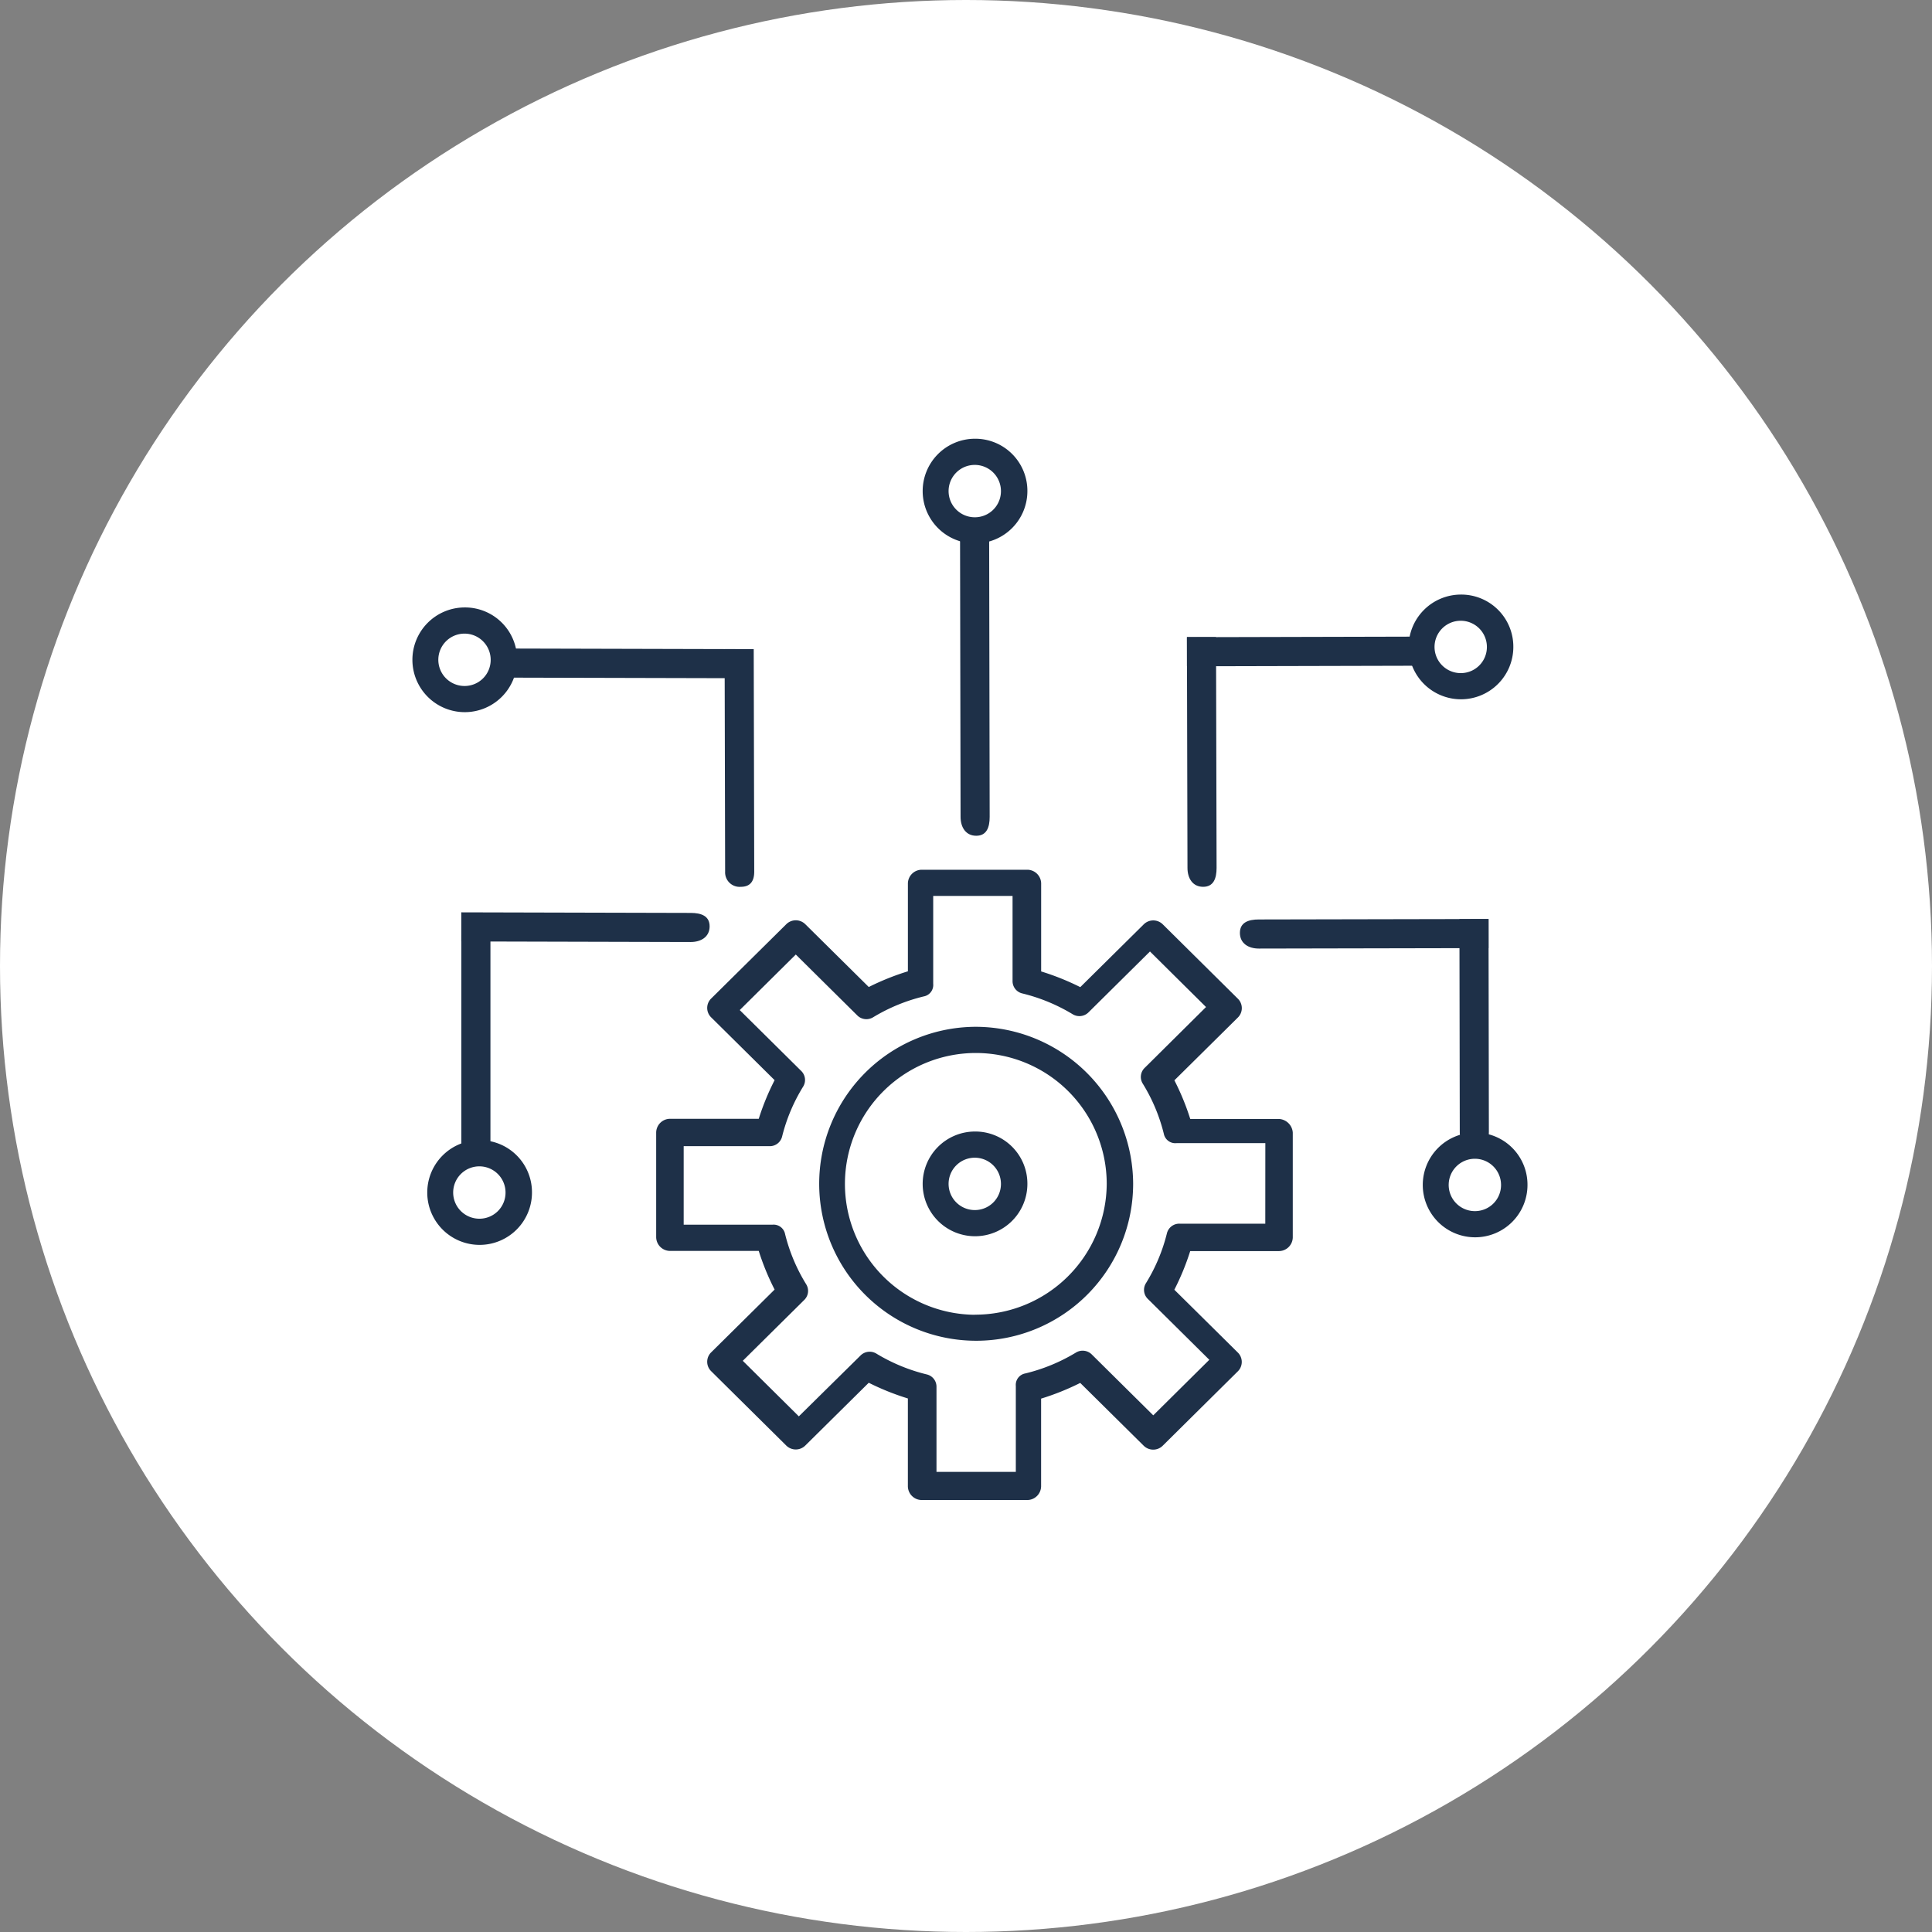 <svg id="Technology_Wit" data-name="Technology Wit" xmlns="http://www.w3.org/2000/svg" width="80" height="80" viewBox="0 0 80 80">
  <rect x="0" y="0" width="80" height="80" fill="#808080" stroke="none"/>
  <circle id="Ellipse_188" data-name="Ellipse 188" cx="40" cy="40" r="40" fill="#fff"/>
  <g id="Group_746" data-name="Group 746" transform="translate(17.034 18.167)">
    <g id="Group_745" data-name="Group 745" transform="translate(0 0)">
      <path id="Path_4252" data-name="Path 4252" d="M.783,1.205l9.5.024V.024L.783,0C.351,0,0,.217,0,.649S.35,1.205.783,1.205Z" transform="translate(12.35 20.84) rotate(180)" fill="#1e3048"/>
      <path id="Path_4253" data-name="Path 4253" d="M.324,1.205l9.5.024V.024L.324,0C-.108,0-.108,1.205.324,1.205Z" transform="translate(13.738 9.916) rotate(180)" fill="#1e3048"/>
      <g id="Group_743" data-name="Group 743" transform="translate(0 0)">
        <g id="Group_701" data-name="Group 701" transform="translate(0)">
          <g id="Group_355" data-name="Group 355" transform="translate(10.137 17.847)">
            <path id="Path_3" data-name="Path 3" d="M41.412,34.5A6.5,6.5,0,1,0,47.98,41a6.528,6.528,0,0,0-6.569-6.5m0,11.924A5.42,5.42,0,1,1,46.886,41a5.449,5.449,0,0,1-5.474,5.42" transform="translate(-28.23 -27.996)" fill="#1e3048"/>
            <path id="Path_4" data-name="Path 4" d="M47.132,44.5a2.168,2.168,0,1,0,2.19,2.168,2.157,2.157,0,0,0-2.19-2.168m0,3.252a1.084,1.084,0,1,1,1.095-1.084,1.079,1.079,0,0,1-1.095,1.084" transform="translate(-33.951 -33.66)" fill="#1e3048"/>
            <path id="Path_5" data-name="Path 5" d="M45.386,29.82H41.708a10.3,10.3,0,0,0-.657-1.6l2.628-2.6a.546.546,0,0,0,0-.78l-3.109-3.079a.559.559,0,0,0-.788,0l-2.628,2.6a10.517,10.517,0,0,0-1.62-.65V20.064a.577.577,0,0,0-.569-.564H30.585a.577.577,0,0,0-.569.564v3.642a10.494,10.494,0,0,0-1.62.65l-2.628-2.6a.559.559,0,0,0-.788,0L21.87,24.833a.545.545,0,0,0,0,.78l2.627,2.6a10.3,10.3,0,0,0-.657,1.6H20.162a.577.577,0,0,0-.569.564V34.72a.577.577,0,0,0,.569.564h3.678a10.3,10.3,0,0,0,.657,1.6l-2.627,2.6a.545.545,0,0,0,0,.78l3.109,3.079a.559.559,0,0,0,.788,0l2.628-2.6a10.494,10.494,0,0,0,1.62.65v3.642a.577.577,0,0,0,.569.564h4.379a.577.577,0,0,0,.569-.564V41.4a10.516,10.516,0,0,0,1.62-.65l2.628,2.6a.559.559,0,0,0,.788,0l3.109-3.079a.546.546,0,0,0,0-.78l-2.628-2.6a10.3,10.3,0,0,0,.657-1.6h3.678a.577.577,0,0,0,.569-.564V30.384a.606.606,0,0,0-.569-.564m-.569,4.336H41.27a.525.525,0,0,0-.526.39,7.249,7.249,0,0,1-.875,2.081.522.522,0,0,0,.088.65l2.54,2.515-2.321,2.3-2.54-2.515a.535.535,0,0,0-.657-.087,7.41,7.41,0,0,1-2.1.867.481.481,0,0,0-.394.52v3.556H31.2V40.92a.521.521,0,0,0-.394-.52,7.408,7.408,0,0,1-2.1-.867.535.535,0,0,0-.657.087L25.5,42.134l-2.321-2.3,2.54-2.515a.522.522,0,0,0,.088-.65,7.263,7.263,0,0,1-.876-2.081.484.484,0,0,0-.526-.39H20.732V30.947h3.547a.525.525,0,0,0,.526-.39,7.263,7.263,0,0,1,.876-2.081.522.522,0,0,0-.088-.65l-2.54-2.515,2.321-2.3,2.54,2.515a.534.534,0,0,0,.656.087,7.415,7.415,0,0,1,2.1-.867.481.481,0,0,0,.394-.52V20.584H34.35V24.1a.522.522,0,0,0,.395.52,7.413,7.413,0,0,1,2.1.867A.535.535,0,0,0,37.5,25.4l2.54-2.515,2.321,2.3L39.825,27.7a.522.522,0,0,0-.088.65,7.275,7.275,0,0,1,.876,2.081.484.484,0,0,0,.526.39h3.678Z" transform="translate(-19.593 -19.5)" fill="#1e3048"/>
          </g>
          <line id="Line_289" data-name="Line 289" y1="11.585" transform="translate(23.318 3.915)" fill="none"/>
          <path id="Path_4153" data-name="Path 4153" d="M0,9.226V0H8.693" transform="translate(44.027 20.353) rotate(90)" fill="none"/>
          <path id="Path_4154" data-name="Path 4154" d="M0,9.226V0H8.693" transform="translate(13.606 9.155) rotate(90)" fill="none"/>
          <path id="Path_4155" data-name="Path 4155" d="M47.132,44.5a2.168,2.168,0,1,0,2.19,2.168,2.157,2.157,0,0,0-2.19-2.168m0,3.252a1.084,1.084,0,1,1,1.095-1.084,1.079,1.079,0,0,1-1.095,1.084" transform="translate(-3.106 -15.769)" fill="#1e3048"/>
          <path id="Path_4156" data-name="Path 4156" d="M47.132,44.5a2.168,2.168,0,1,0,2.19,2.168,2.157,2.157,0,0,0-2.19-2.168m0,3.252a1.084,1.084,0,1,1,1.095-1.084,1.079,1.079,0,0,1-1.095,1.084" transform="translate(-3.692 -38.047)" fill="#1e3048"/>
          <path id="Path_4157" data-name="Path 4157" d="M47.132,44.5a2.168,2.168,0,1,0,2.19,2.168,2.157,2.157,0,0,0-2.19-2.168m0,3.252a1.084,1.084,0,1,1,1.095-1.084,1.079,1.079,0,0,1-1.095,1.084" transform="translate(-23.814 -44.5)" fill="#1e3048"/>
          <path id="Path_4158" data-name="Path 4158" d="M47.132,44.5a2.168,2.168,0,1,0,2.19,2.168,2.157,2.157,0,0,0-2.19-2.168m0,3.252a1.084,1.084,0,1,1,1.095-1.084,1.079,1.079,0,0,1-1.095,1.084" transform="translate(-44.943 -37.514)" fill="#1e3048"/>
          <path id="Path_4159" data-name="Path 4159" d="M47.132,44.5a2.168,2.168,0,1,0,2.19,2.168,2.157,2.157,0,0,0-2.19-2.168m0,3.252a1.084,1.084,0,1,1,1.095-1.084,1.079,1.079,0,0,1-1.095,1.084" transform="translate(-44.328 -15.455)" fill="#1e3048"/>
        </g>
      </g>
      <path id="Path_4247" data-name="Path 4247" d="M.783,1.226l11.484-.021c.432,0,.783-.123.783-.556S12.7,0,12.266,0L.783.021C.351.021,0,.238,0,.67S.35,1.226.783,1.226Z" transform="translate(22.72 16.44) rotate(-90)" fill="#1e3048"/>
      <path id="Path_4248" data-name="Path 4248" d="M.628,1.226l9.216-.021V0L.628.021A.6.6,0,0,0,0,.67C0,1.1.281,1.226.628,1.226Z" transform="translate(12.971 18.554) rotate(-90)" fill="#1e3048"/>
      <path id="Path_4249" data-name="Path 4249" d="M.782,1.228l9.561-.023V0L.782.023C.35.023,0,.24,0,.672S.35,1.228.782,1.228Z" transform="translate(32.114 18.554) rotate(-90)" fill="#1e3048"/>
      <path id="Path_4255" data-name="Path 4255" d="M.765,1.228l9.364-.023V0L.765.023C.343.023,0,.24,0,.672S.343,1.228.765,1.228Z" transform="translate(42.244 9.423) rotate(180)" fill="#1e3048"/>
      <path id="Path_4250" data-name="Path 4250" d="M.783,1.219,9.6,1.205V0L.783.014C.351.014,0,.231,0,.663S.35,1.219.783,1.219Z" transform="translate(43.398 29.489) rotate(-90)" fill="#1e3048"/>
      <path id="Path_4254" data-name="Path 4254" d="M0,1.224l9.512-.019c.432,0,.783-.123.783-.556S9.944,0,9.512,0L0,.019Z" transform="translate(44.603 21.111) rotate(180)" fill="#1e3048"/>
      <path id="Path_4251" data-name="Path 4251" d="M.783,1.205H9.5c.432,0,.783-.123.783-.556S9.931,0,9.5,0H.783C.351,0,0,.217,0,.649S.35,1.205.783,1.205Z" transform="translate(2.069 30.076) rotate(-90)" fill="#1e3048"/>
    </g>
  </g>
</svg>
